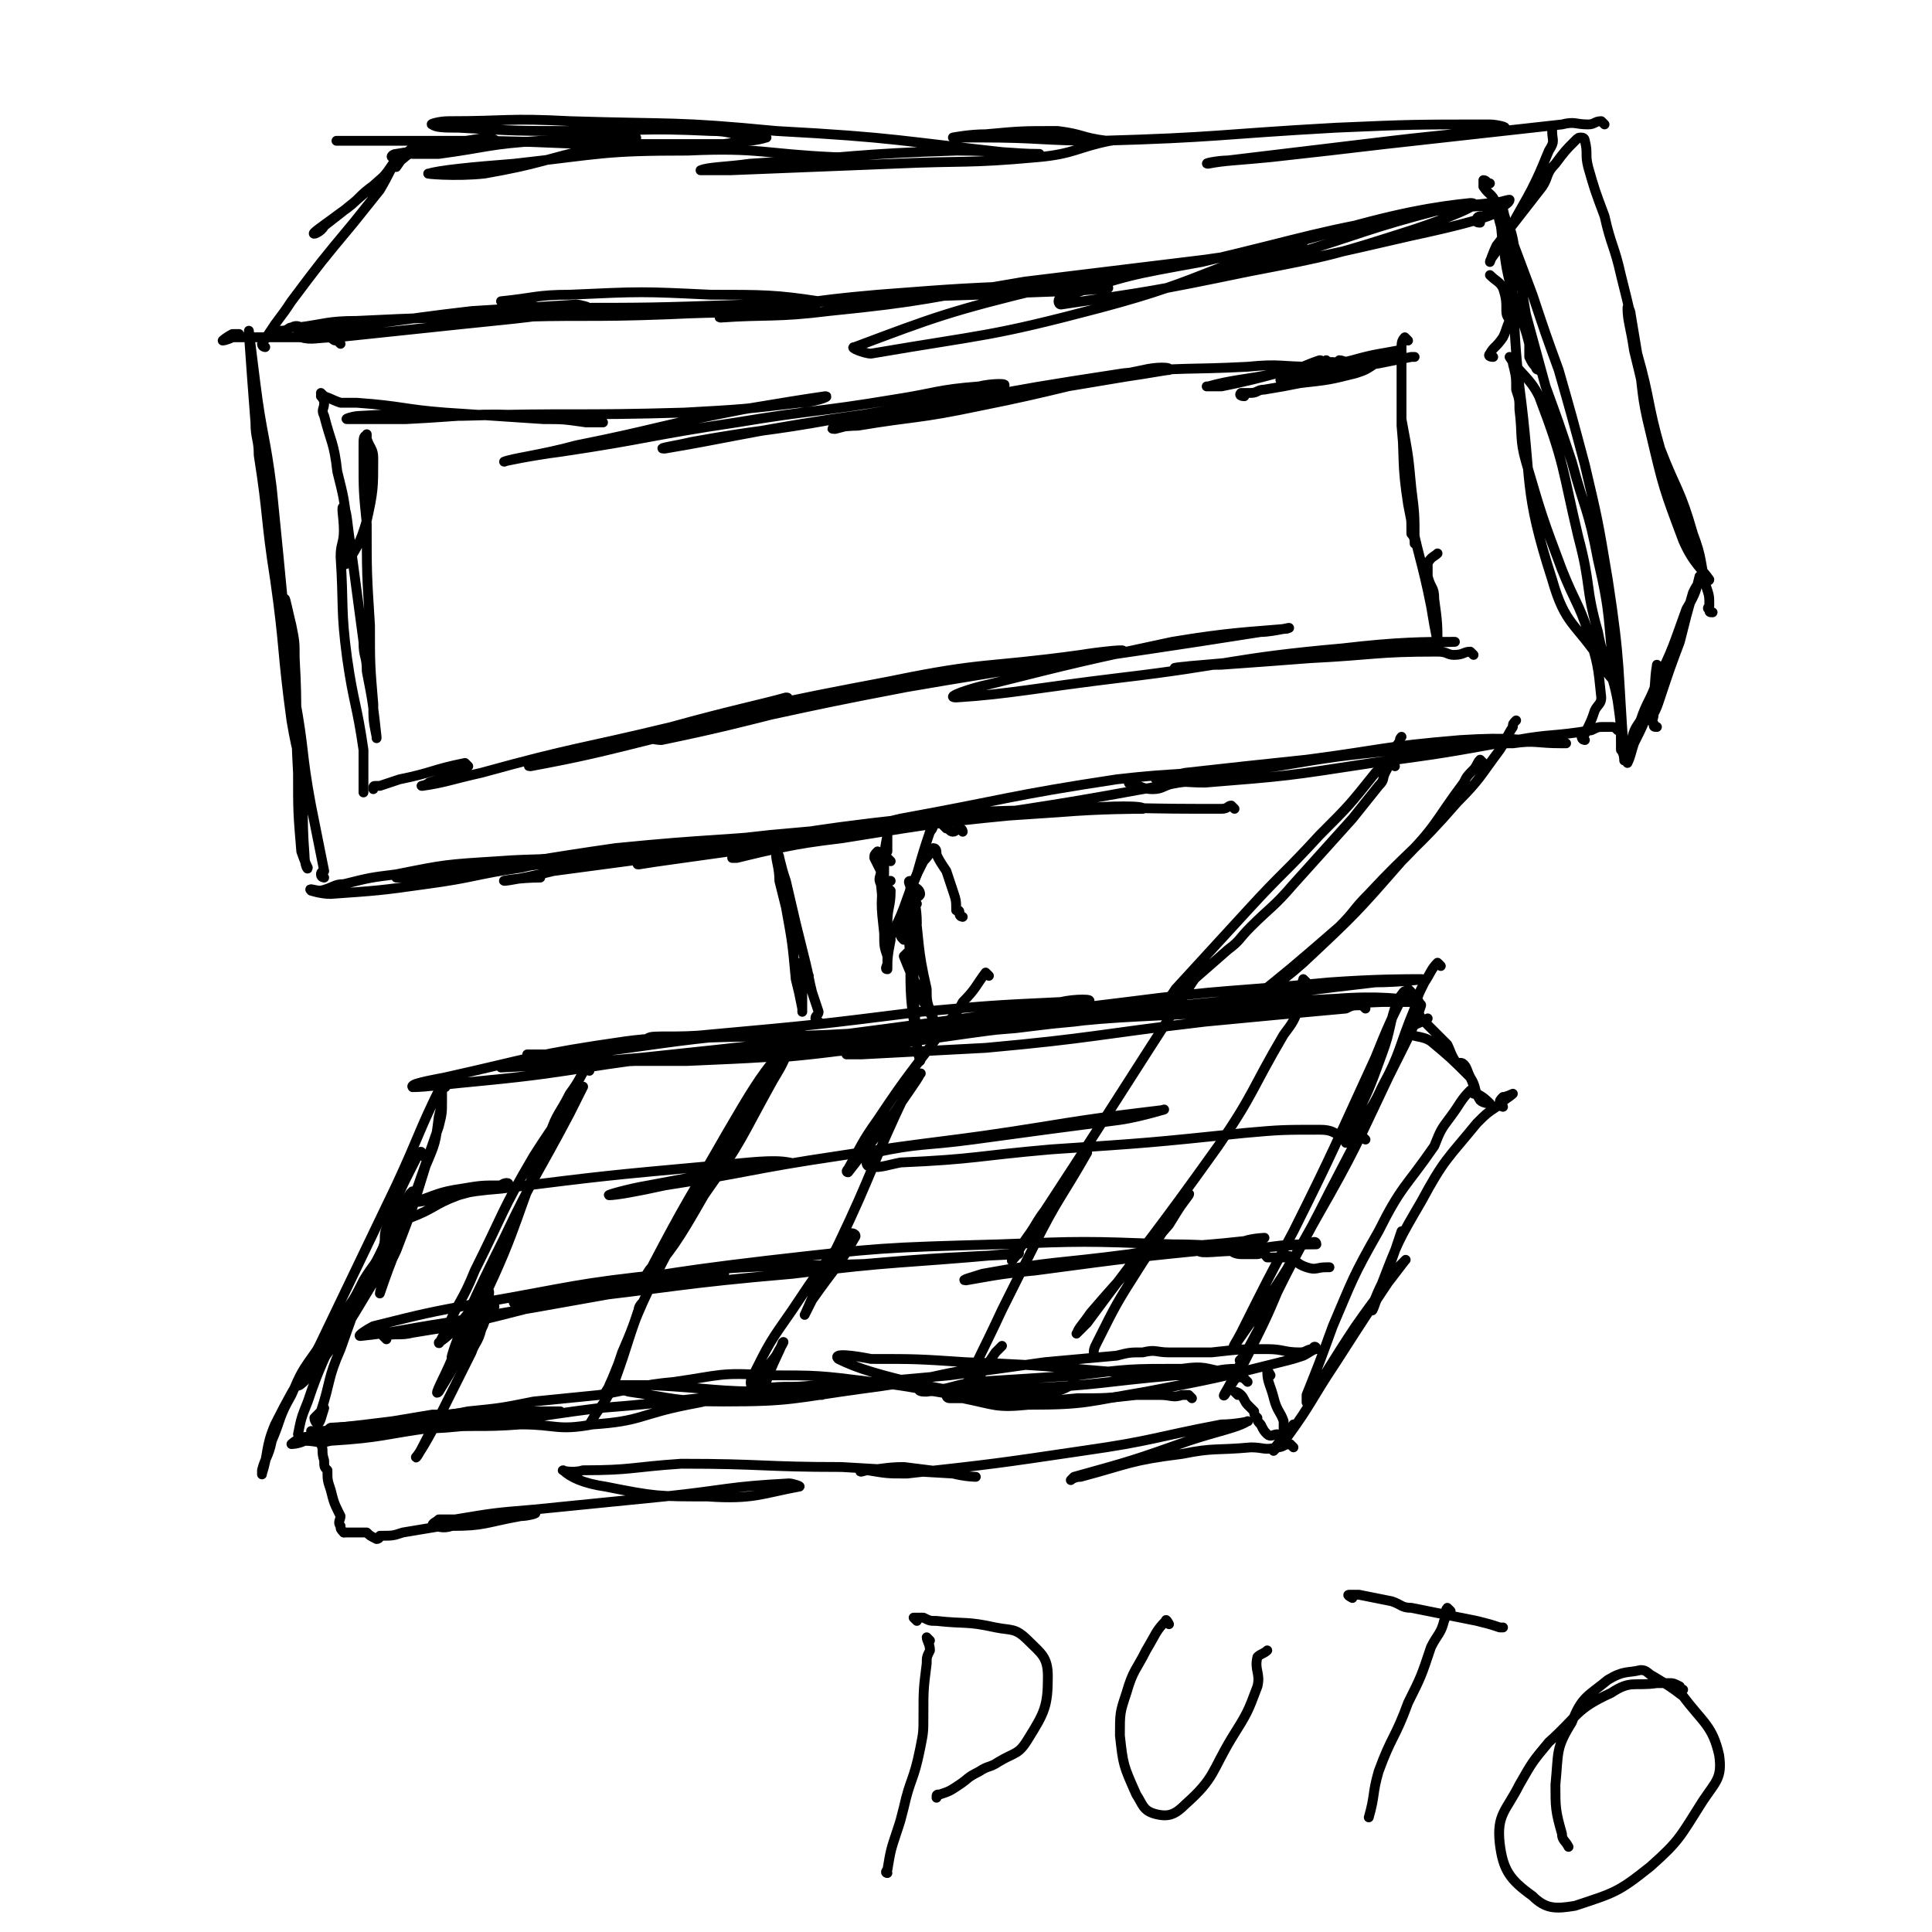 <svg viewBox='0 0 590 590' version='1.1' xmlns='http://www.w3.org/2000/svg' xmlns:xlink='http://www.w3.org/1999/xlink'><g fill='none' stroke='#000000' stroke-width='3' stroke-linecap='round' stroke-linejoin='round'><path d='M417,308c0,0 -1,-1 -1,-1 -3,0 -3,0 -5,1 -22,2 -22,2 -43,4 -34,4 -34,5 -67,8 -19,1 -19,1 -38,2 -2,0 -6,0 -4,0 21,-4 25,-6 51,-8 32,-4 32,-3 64,-5 24,-2 24,-2 48,-3 6,0 13,0 11,0 -4,-1 -12,-2 -25,-1 -40,2 -40,2 -80,7 -33,3 -32,4 -65,8 -13,2 -26,3 -26,3 0,-1 13,-3 26,-5 40,-7 40,-7 81,-12 31,-4 31,-3 62,-6 14,-1 23,-1 28,-1 2,0 -7,1 -14,1 -35,4 -35,5 -70,8 -40,4 -40,5 -80,7 -29,2 -29,1 -58,2 -7,0 -15,0 -14,0 1,-1 9,0 18,-1 33,-3 33,-3 65,-7 22,-2 22,-2 43,-3 4,-1 11,-1 8,0 -23,3 -30,4 -60,8 -38,5 -38,5 -76,9 -22,2 -22,1 -43,3 0,0 0,0 0,0 20,-1 20,-1 41,-2 8,0 8,0 16,0 23,-1 23,-1 46,-3 12,-1 16,-2 24,-4 2,0 -3,0 -5,1 -32,2 -32,1 -64,4 -32,3 -32,5 -63,8 -11,1 -18,2 -22,2 -1,-1 5,-2 10,-3 27,-6 27,-7 55,-11 15,-2 16,0 31,-2 2,0 4,-1 3,0 -21,2 -24,3 -48,6 -8,0 -8,0 -16,0 '/><path d='M136,332c0,0 -1,-1 -1,-1 0,2 0,2 0,5 0,4 0,4 -1,8 -7,20 -7,20 -14,40 -2,5 -4,11 -4,11 0,-1 2,-7 5,-13 5,-13 5,-13 9,-26 3,-7 3,-7 4,-15 1,-4 1,-4 1,-8 0,-1 0,-3 0,-2 -7,14 -7,16 -14,31 -12,25 -12,25 -24,50 -3,6 -7,10 -6,11 0,1 4,-3 7,-7 9,-12 9,-13 17,-26 5,-10 5,-11 9,-21 1,-3 2,-6 2,-5 -1,0 -2,3 -4,6 -2,5 -2,4 -4,9 -8,16 -8,16 -14,33 -4,9 -3,10 -6,19 -1,1 -1,1 -2,2 0,1 1,2 1,2 1,-1 1,-2 2,-5 '/><path d='M129,353c0,0 0,-2 -1,-1 -5,10 -6,11 -10,23 -1,3 0,3 -1,6 -2,5 -3,5 -6,10 -3,6 -3,6 -7,11 -4,5 -4,5 -7,10 -5,7 -5,7 -8,14 -4,7 -3,7 -6,14 -1,5 -2,5 -3,9 0,0 0,2 0,1 2,-6 1,-8 4,-15 8,-16 9,-15 17,-30 2,-2 3,-3 4,-3 0,0 -1,1 -2,3 -4,11 -5,11 -9,23 -2,5 -2,5 -3,10 '/><path d='M440,295c0,0 -1,-1 -1,-1 -2,2 -2,3 -4,6 -2,4 -2,4 -3,8 -5,12 -4,13 -10,24 -4,9 -6,9 -11,17 0,0 0,-1 0,-1 1,-2 1,-2 2,-5 5,-10 5,-10 9,-21 3,-8 2,-9 5,-17 1,-1 2,-3 2,-2 -4,8 -5,10 -9,20 -12,26 -12,27 -25,53 -8,15 -8,15 -16,31 -1,2 -3,5 -2,4 11,-16 14,-19 25,-39 12,-21 12,-22 22,-43 4,-9 4,-9 8,-18 1,-2 2,-5 2,-4 -1,3 -2,6 -5,12 -11,22 -11,22 -23,45 -9,18 -10,18 -19,37 -6,11 -6,11 -11,21 -1,2 -3,5 -2,4 2,-3 4,-6 7,-12 6,-12 6,-12 11,-24 1,-3 3,-6 3,-5 -1,1 -3,4 -6,9 -4,8 -3,9 -7,17 -1,2 -2,3 -3,4 -1,1 0,0 0,0 '/><path d='M381,422c0,0 -1,-1 -1,-1 -2,-1 -2,0 -3,0 -1,-1 -1,-2 -3,-2 -6,-1 -6,-2 -13,-1 -16,0 -16,0 -32,2 -15,1 -15,1 -31,2 -7,1 -7,2 -15,3 -1,0 -3,0 -2,-1 14,0 16,1 32,0 23,-1 23,-2 46,-4 10,-1 10,-1 19,-2 0,-1 0,-1 0,0 -6,0 -7,1 -13,2 -6,0 -6,0 -11,0 -30,-2 -30,-3 -59,-4 -15,-1 -15,-1 -29,-1 -5,-1 -12,-2 -10,0 6,3 13,5 26,8 16,3 17,4 33,3 7,0 14,-3 13,-5 -1,-3 -8,-5 -17,-4 -23,1 -23,4 -47,7 -22,3 -22,4 -43,4 -15,0 -15,-1 -29,-3 -3,-1 -6,-1 -5,-2 2,0 6,0 12,0 19,1 19,2 37,2 7,1 15,1 15,1 -1,0 -8,-1 -15,-1 -27,2 -27,3 -53,5 -24,3 -23,4 -47,6 -16,1 -16,0 -31,0 -2,1 -6,1 -4,0 16,-1 19,-1 39,-2 13,-1 13,-1 27,-3 2,0 5,0 4,0 -9,0 -13,0 -25,0 -12,1 -12,2 -24,3 -15,3 -15,3 -30,5 -2,1 -3,2 -3,2 0,0 2,0 4,-1 4,0 4,1 8,0 16,-1 16,-2 31,-4 14,-1 14,0 27,-1 11,0 11,2 22,0 15,-1 14,-3 29,-6 11,-2 11,-3 23,-5 8,-1 8,0 16,-1 9,0 9,0 19,-1 11,-1 11,-1 22,-2 15,-2 15,-2 29,-4 11,-1 11,-1 22,-2 4,-1 4,-1 8,-1 4,-1 4,0 8,0 7,0 7,0 13,0 9,-1 9,-1 17,-1 5,0 5,1 10,1 2,0 2,-1 4,-1 0,-1 1,-1 1,0 -1,0 -2,1 -4,2 -3,1 -3,1 -7,2 -20,5 -20,5 -41,9 -18,3 -18,4 -36,4 -10,1 -10,0 -20,-2 -2,0 -2,0 -4,0 -1,0 -1,-1 -1,-1 '/><path d='M250,312c0,0 -1,0 -1,-1 0,-1 1,-1 1,-2 -1,-3 -1,-3 -2,-6 -1,-4 -1,-5 -2,-9 -3,-12 -3,-12 -6,-25 -1,-3 -1,-3 -2,-7 0,-1 -1,-2 -1,-1 0,2 1,4 1,8 1,4 1,4 2,8 2,11 2,11 3,22 1,4 1,4 2,9 0,0 0,1 0,1 0,-2 0,-3 0,-6 0,-4 0,-4 0,-8 0,-1 -1,-1 0,-1 0,1 1,2 2,4 '/><path d='M280,276c0,0 -1,0 -1,-1 0,-1 2,-1 2,-2 0,-1 -1,-2 -2,-2 0,4 1,6 1,11 -1,5 -1,5 -1,10 0,13 0,13 1,26 0,3 1,6 1,6 0,0 -1,-3 -1,-6 -2,-13 -2,-13 -2,-26 -1,-9 0,-9 0,-18 0,-2 0,-2 0,-3 0,-1 -1,-2 0,-2 0,2 0,3 1,6 2,14 1,14 4,27 0,4 0,4 2,9 0,1 1,3 1,2 -2,-4 -4,-6 -6,-12 -2,-4 -2,-4 -4,-9 0,0 0,0 1,-1 '/><path d='M377,247c0,0 -1,-1 -1,-1 -1,0 -1,1 -3,1 -3,0 -3,0 -7,0 -23,0 -23,-1 -47,1 -31,3 -31,3 -62,8 -17,2 -18,3 -33,6 -1,0 0,0 1,0 25,-6 25,-6 50,-12 33,-6 33,-7 66,-12 17,-2 28,-2 34,-2 3,1 -7,2 -15,3 -33,6 -33,6 -66,11 -36,6 -36,5 -71,10 -14,2 -22,3 -28,4 -2,0 6,-2 12,-3 35,-6 35,-7 71,-11 25,-3 25,-2 51,-3 10,-1 21,-1 20,0 -1,0 -13,0 -25,1 -45,3 -45,3 -89,7 -36,4 -36,4 -71,9 -9,1 -20,2 -17,2 9,-2 20,-4 41,-7 30,-3 30,-2 60,-5 14,-2 20,-3 27,-3 2,-1 -4,0 -8,1 -34,5 -34,5 -68,10 -15,2 -15,2 -30,4 -8,2 -14,3 -15,3 -1,0 5,-1 11,-1 '/><path d='M294,280c0,0 -1,0 -1,-1 0,-1 0,-1 -1,-1 0,-3 0,-3 -1,-6 -1,-3 -1,-3 -2,-6 -2,-3 -2,-3 -3,-5 0,-1 0,-2 -1,-2 -1,1 -1,2 -3,4 -1,2 -1,2 -2,4 -4,9 -3,9 -7,17 0,1 -2,3 -2,2 -2,-6 -1,-8 -2,-16 -1,-2 0,-2 0,-4 -1,-2 -1,-2 -2,-4 0,-1 0,-1 1,-2 '/><path d='M272,263c0,0 0,0 -1,-1 -1,0 -1,0 -2,0 0,-1 1,-1 2,-2 0,-2 0,-2 0,-3 0,-1 0,-2 0,-2 -1,5 -1,6 -1,12 -1,9 -1,9 0,18 0,4 0,4 1,7 0,1 0,1 0,2 0,1 -1,2 0,2 0,-3 0,-4 1,-9 0,-2 -1,-2 -1,-5 0,-5 1,-5 1,-10 -1,-1 -2,-1 -2,-2 0,-1 1,-1 2,-1 '/><path d='M346,240c0,0 -2,-1 -1,-1 2,0 3,2 7,2 3,0 3,-1 7,-2 15,-2 15,-3 31,-5 18,-3 18,-3 37,-5 7,-1 7,-1 14,-1 11,-1 11,-1 21,-1 7,-1 7,0 15,0 0,0 2,0 1,0 -15,-1 -16,-2 -32,-1 -24,2 -24,3 -47,6 -19,2 -19,2 -37,4 -4,1 -10,1 -9,2 2,0 8,1 15,1 25,-2 25,-2 51,-6 22,-3 22,-3 44,-7 11,-2 11,-1 23,-3 2,-1 2,-1 4,-1 1,0 1,0 2,0 1,0 1,0 2,1 '/><path d='M189,263c0,0 0,-1 -1,-1 -2,-1 -2,-2 -4,-2 -3,0 -3,1 -5,1 -14,2 -14,1 -27,2 -16,1 -16,1 -31,4 -8,1 -8,1 -16,3 -3,0 -3,1 -7,2 -2,0 -4,-1 -3,0 0,0 3,1 6,1 14,-1 15,-1 29,-3 15,-2 15,-3 29,-5 4,-1 5,-1 7,-1 0,0 -1,0 -2,0 -8,0 -8,1 -17,1 -12,2 -11,2 -23,3 -2,0 -2,0 -3,0 '/><path d='M99,268c0,0 -1,0 -1,-1 0,-1 1,-1 1,-1 -1,-5 -1,-5 -2,-10 -1,-5 -1,-5 -2,-10 -3,-16 -2,-17 -5,-33 -1,-9 -2,-9 -3,-18 -1,-6 -1,-11 0,-12 0,-1 1,4 2,8 1,5 1,5 1,10 1,17 0,18 1,35 0,12 0,12 1,24 1,3 2,5 2,5 0,1 -1,-1 -1,-4 -1,-13 0,-14 -1,-27 -2,-22 -2,-22 -5,-44 -2,-21 -2,-21 -4,-41 -2,-16 -3,-16 -5,-32 -1,-8 -1,-8 -2,-16 0,0 0,1 0,1 1,14 1,14 2,27 0,5 1,5 1,10 3,19 2,19 5,38 3,21 2,21 5,43 2,12 3,12 5,23 0,2 0,2 1,4 '/><path d='M484,226c0,0 -1,0 -1,-1 0,-1 1,0 1,-1 2,-4 2,-4 3,-7 1,-2 2,-2 2,-4 -1,-10 -1,-10 -4,-20 -3,-9 -4,-9 -8,-19 -6,-16 -6,-16 -11,-33 -2,-7 -1,-8 -2,-16 0,-3 0,-3 -1,-6 0,-4 0,-4 -1,-8 0,-1 -1,-2 -1,-2 3,5 6,6 9,12 8,21 7,22 12,43 4,15 2,15 6,29 2,11 4,10 6,21 1,7 1,7 1,15 1,1 1,3 1,3 0,1 0,-1 0,-1 -2,-27 -1,-28 -5,-54 -3,-18 -3,-18 -7,-35 -4,-15 -4,-15 -8,-29 -4,-11 -4,-11 -8,-23 -3,-8 -3,-8 -6,-16 -2,-4 -2,-4 -4,-8 0,-1 -1,-4 -1,-3 1,7 3,9 4,18 2,19 1,19 3,37 4,30 1,31 10,59 4,14 7,13 15,25 2,4 2,4 5,7 0,1 0,2 0,2 0,-1 0,-2 -1,-4 -2,-18 -1,-19 -5,-36 -3,-16 -4,-15 -8,-30 -4,-12 -4,-12 -8,-23 -3,-11 -3,-11 -6,-22 -2,-12 -2,-12 -4,-23 -1,-5 -2,-4 -3,-9 0,-1 0,-1 0,-2 '/><path d='M456,109c0,0 -2,0 -1,-1 1,-2 2,-2 4,-5 1,-2 1,-3 2,-5 0,-1 -1,-1 -1,-3 0,-3 0,-4 -1,-7 -1,-2 -2,-2 -4,-4 '/><path d='M470,113c0,0 -1,0 -1,-1 -1,-1 -1,-1 -2,-3 0,-2 0,-2 0,-4 -2,-8 -3,-8 -5,-15 -2,-8 -2,-8 -3,-16 -1,-5 0,-6 -2,-11 -1,-4 -2,-3 -4,-6 0,-1 0,-1 0,-2 1,0 1,1 2,1 '/><path d='M452,68c0,0 -2,0 -1,-1 0,-1 1,-1 2,-1 2,-1 2,-1 4,-2 2,-1 4,-2 4,-3 -1,0 -3,1 -6,1 -7,1 -7,0 -15,2 -23,6 -23,7 -46,14 -12,3 -19,4 -24,6 -2,1 4,0 9,-1 26,-5 26,-5 52,-11 14,-3 26,-6 27,-8 1,-2 -12,-1 -23,1 -35,6 -34,7 -68,15 -22,4 -23,4 -43,11 -1,0 -1,2 0,2 27,-4 28,-4 57,-10 26,-5 26,-5 51,-13 9,-3 22,-8 17,-8 -10,1 -23,3 -46,10 -34,9 -33,13 -67,22 -34,9 -35,8 -70,14 -2,0 -7,-2 -5,-2 24,-9 29,-11 58,-18 25,-6 25,-5 51,-9 14,-2 17,-2 28,-3 2,0 -2,0 -3,0 -41,5 -41,5 -82,10 -30,5 -30,6 -60,9 -16,2 -19,1 -33,2 -1,0 1,-1 3,-1 22,-3 22,-4 45,-6 26,-2 26,-2 52,-3 9,0 21,1 18,1 -7,1 -20,1 -39,2 -35,1 -35,2 -71,3 -29,1 -29,1 -58,1 -8,0 -8,-1 -16,-2 -1,0 -1,0 -1,0 10,-1 11,-2 21,-2 22,-1 22,-1 43,0 16,0 20,0 33,2 1,0 -3,2 -5,2 -20,2 -21,1 -41,2 -26,1 -26,0 -52,1 -22,0 -22,0 -43,1 -9,0 -10,1 -18,2 -1,0 0,1 1,1 26,-2 26,-3 52,-6 16,-1 16,-1 32,-2 1,0 5,1 3,1 -16,3 -19,3 -38,5 -19,2 -19,2 -38,4 -6,0 -8,1 -11,0 -1,0 1,-1 3,-2 1,-1 3,-1 3,-2 -1,0 -3,1 -5,1 -2,0 -2,-1 -4,0 -1,0 -1,1 -3,1 -1,0 -1,0 -1,0 '/><path d='M104,105c0,0 0,0 -1,-1 -1,0 -1,0 -2,-1 -2,0 -2,0 -3,0 -8,0 -8,0 -16,0 -5,0 -5,0 -11,0 -2,1 -3,1 -3,1 0,0 1,-1 3,-2 1,0 1,0 2,0 '/><path d='M99,121c0,0 -1,-1 -1,-1 0,1 1,2 1,3 0,2 -1,2 0,4 2,8 3,8 4,17 2,8 2,8 3,16 0,5 0,5 0,10 0,1 -1,3 0,2 3,-5 4,-6 6,-13 2,-9 2,-10 2,-19 0,-3 -1,-3 -2,-6 0,-1 0,-2 0,-1 -1,0 -1,1 -1,3 0,2 0,2 0,4 0,10 0,10 1,20 0,15 0,15 1,31 0,12 0,12 1,24 0,5 0,5 1,10 0,0 0,1 0,0 -1,-9 -1,-10 -3,-20 0,-5 -1,-4 -1,-9 -2,-15 -2,-15 -4,-30 -1,-6 -1,-10 -2,-11 -1,-1 0,3 0,7 0,4 -1,4 -1,8 1,15 0,16 2,31 2,14 3,14 5,28 0,6 0,6 0,13 0,0 0,0 0,0 '/><path d='M99,122c0,0 -1,-1 -1,-1 2,0 3,1 6,2 3,0 3,0 5,0 14,1 14,2 27,3 15,1 15,1 30,2 6,0 6,0 13,1 2,0 6,0 5,0 -6,-1 -10,-2 -20,-2 -20,-1 -20,0 -40,1 -9,0 -13,0 -18,0 -1,0 2,-1 4,-1 16,-1 16,0 31,0 34,-1 34,0 68,-1 18,-1 18,-1 35,-3 4,0 10,-2 8,-2 -7,1 -13,2 -25,4 -26,5 -26,6 -51,11 -11,3 -20,4 -22,5 -1,0 9,-2 17,-3 27,-4 27,-5 54,-9 24,-4 24,-3 48,-7 13,-2 13,-3 26,-4 4,-1 10,-1 7,0 -19,4 -25,6 -51,10 -22,4 -22,3 -44,7 -4,1 -11,2 -8,2 18,-3 25,-5 51,-9 27,-4 27,-3 54,-7 18,-3 18,-3 36,-6 7,-1 12,-2 13,-2 1,-1 -4,-1 -8,0 -25,5 -25,6 -50,11 -19,4 -19,3 -37,6 -4,0 -10,1 -7,1 12,-3 17,-5 35,-8 27,-5 27,-5 53,-9 19,-2 19,-1 38,-2 10,-1 10,0 20,0 2,0 4,-2 4,-2 0,1 -3,3 -3,3 1,0 3,0 5,-1 1,-1 1,-1 2,-2 1,0 3,1 2,1 -2,0 -4,-1 -8,0 -15,3 -15,4 -30,7 -2,0 -6,0 -4,0 7,-2 11,-2 21,-4 7,-1 7,-2 13,-4 1,0 1,1 1,1 '/><path d='M380,121c0,0 -2,0 -1,-1 1,0 2,0 3,0 2,0 2,-1 4,-1 6,-1 6,-1 11,-2 9,-1 9,-1 17,-3 3,-1 3,-1 6,-3 3,-1 3,-1 6,-2 0,-1 2,-2 1,-2 -5,1 -7,1 -14,3 -4,1 -4,1 -8,2 -7,2 -8,2 -14,4 0,0 0,0 1,0 14,-3 15,-3 29,-5 5,-1 5,-1 10,-2 0,0 0,0 1,0 '/><path d='M430,104c0,0 -1,-1 -1,-1 -1,1 -1,2 -1,3 0,2 0,2 0,4 0,10 0,10 0,20 1,12 1,12 2,23 1,5 1,5 1,10 1,1 1,2 1,3 0,0 0,-1 0,-1 0,-8 0,-8 -1,-16 -1,-11 -1,-10 -3,-21 0,-1 0,-2 0,-2 0,0 0,1 0,2 1,13 0,13 2,26 3,16 4,16 7,31 1,6 1,6 2,11 0,1 0,2 0,1 0,-6 0,-7 -1,-14 0,-4 -1,-3 -2,-7 0,-2 0,-2 0,-4 1,-2 2,-2 3,-3 '/><path d='M450,200c0,0 -1,-1 -1,-1 -2,0 -2,1 -5,1 -2,0 -2,-1 -5,-1 -19,0 -19,1 -39,2 -13,1 -13,1 -27,2 -7,0 -16,1 -14,1 5,-1 14,-1 27,-3 23,-2 23,-2 46,-4 6,-1 14,-1 12,-1 -9,0 -17,0 -34,2 -34,3 -34,5 -68,9 -25,3 -34,5 -50,6 -4,0 5,-3 10,-4 28,-7 28,-7 56,-13 18,-3 24,-3 35,-4 3,-1 -4,1 -8,1 -57,9 -57,8 -115,18 -34,6 -34,8 -68,15 -2,0 -6,-1 -4,-1 33,-9 37,-10 74,-17 29,-6 29,-4 58,-8 6,-1 16,-2 12,-1 -23,4 -33,4 -66,11 -37,7 -37,8 -74,15 -20,5 -24,6 -40,9 -2,0 2,-1 5,-2 29,-8 30,-8 59,-15 7,-2 17,-4 14,-4 -7,2 -17,4 -35,9 -29,7 -29,6 -58,14 -9,2 -11,3 -18,4 -1,0 1,0 2,-1 6,-2 7,-2 12,-5 0,0 -1,-1 -1,-1 -10,2 -10,3 -20,5 -3,1 -3,1 -6,2 0,0 0,0 -1,0 -1,0 -1,0 -1,1 '/><path d='M180,327c0,0 0,-1 -1,-1 -2,3 -2,4 -5,8 -3,6 -4,6 -6,12 -11,26 -9,27 -21,52 -3,8 -10,19 -9,16 2,-7 7,-18 16,-36 9,-19 10,-19 20,-38 2,-4 5,-10 4,-8 -4,5 -8,10 -15,21 -10,17 -9,17 -18,35 -4,10 -5,9 -9,19 -1,1 -2,4 -2,3 3,-2 5,-4 9,-9 3,-3 5,-7 6,-7 1,0 0,4 -2,8 -6,12 -10,18 -13,23 -2,2 2,-5 4,-10 1,-2 1,-2 2,-3 '/><path d='M246,317c0,0 0,-1 -1,-1 -2,1 -2,2 -4,4 -2,5 -2,5 -5,10 -10,18 -9,18 -21,35 -8,14 -10,17 -18,26 -1,2 0,-2 2,-4 11,-21 11,-20 23,-41 7,-12 10,-17 15,-23 1,-2 -2,3 -4,7 -16,29 -17,29 -32,58 -8,16 -7,16 -14,33 -1,2 -2,5 -2,4 2,-3 3,-6 5,-12 3,-7 3,-7 5,-13 0,-1 1,-2 1,-2 -4,10 -4,12 -8,23 -3,8 -4,7 -8,14 '/><path d='M151,399c0,0 0,-1 -1,-1 -2,3 -1,4 -3,8 -1,4 -2,4 -3,7 -5,10 -5,10 -10,20 -3,6 -6,11 -7,12 0,1 3,-5 5,-9 0,-1 0,-1 1,-2 '/><path d='M302,298c0,0 -1,-1 -1,-1 -3,4 -3,5 -7,9 -2,4 -3,4 -5,7 -11,15 -11,14 -21,29 -5,7 -5,8 -9,15 -1,1 0,1 0,1 7,-9 7,-9 14,-18 4,-6 7,-10 8,-12 1,-1 -2,2 -4,5 -11,23 -10,24 -21,47 -5,10 -7,14 -10,21 -1,2 1,-2 2,-4 7,-10 8,-10 13,-19 1,-1 -1,-2 -2,-1 -9,11 -9,11 -17,23 -7,10 -7,10 -12,20 -1,1 -1,4 0,3 2,-2 3,-4 7,-9 1,-2 3,-5 2,-4 -1,3 -3,6 -5,12 -1,1 0,1 0,1 '/><path d='M369,295c0,0 -1,-1 -1,-1 -28,43 -28,44 -57,88 0,1 -2,3 -2,3 2,-3 3,-5 6,-9 3,-5 3,-5 7,-10 5,-7 5,-8 10,-15 0,0 0,1 0,1 -8,14 -9,14 -16,28 -5,10 -5,10 -10,20 -6,13 -10,20 -12,26 -1,3 3,-3 6,-7 2,-3 2,-3 4,-6 1,-1 1,-1 2,-2 '/><path d='M399,300c0,0 -1,-1 -1,-1 -1,3 0,4 -1,8 -2,5 -2,5 -5,9 -10,17 -9,18 -20,34 -20,28 -20,27 -40,54 -2,2 -4,4 -3,3 0,-1 2,-3 4,-6 12,-14 12,-13 24,-27 3,-5 7,-11 6,-9 -3,4 -8,11 -15,22 -7,11 -7,11 -13,23 -1,2 -1,2 -1,4 0,0 0,0 0,0 '/><path d='M417,348c0,0 -1,-1 -1,-1 -3,-1 -3,0 -6,0 -3,-1 -3,-2 -7,-2 -11,0 -12,0 -23,1 -29,3 -29,3 -59,5 -23,2 -23,3 -46,4 -5,1 -7,2 -10,1 -1,-1 0,-3 2,-4 14,-3 15,-2 30,-4 22,-3 22,-3 45,-6 7,-1 16,-4 13,-3 -8,1 -18,2 -36,5 -31,5 -31,4 -63,9 -27,4 -27,5 -53,9 -9,2 -15,3 -17,3 -1,0 6,-2 12,-3 16,-3 16,-3 32,-6 5,0 13,-1 11,-1 -5,-1 -12,0 -23,1 -33,3 -33,3 -65,7 -13,1 -12,2 -25,4 0,0 -2,0 -1,0 6,-2 7,-3 14,-4 6,-1 6,-1 12,-1 1,-1 3,-1 2,0 -6,1 -8,1 -15,3 -8,3 -7,4 -15,7 -2,0 -3,0 -5,1 '/><path d='M118,409c0,0 -1,-1 -1,-1 4,-1 5,0 9,-1 6,-1 6,-1 13,-2 22,-5 22,-6 44,-10 17,-4 17,-3 34,-5 2,-1 5,-2 4,-1 -10,2 -14,3 -28,5 -28,5 -28,5 -57,10 -13,2 -16,3 -26,4 -1,0 2,-2 4,-3 16,-4 16,-4 32,-7 29,-5 29,-6 58,-9 29,-3 30,-2 60,-3 23,-2 27,-2 47,-3 1,-1 -2,0 -4,0 -33,3 -33,2 -65,6 -35,3 -35,4 -71,8 -7,0 -12,1 -14,1 -1,-1 4,-2 8,-3 35,-5 35,-6 69,-10 35,-4 35,-4 71,-5 26,-1 26,-1 53,0 12,0 16,1 24,1 1,0 -3,0 -6,0 -30,3 -30,3 -60,7 -11,1 -15,2 -21,3 -2,0 2,-1 5,-2 22,-4 22,-3 45,-6 17,-3 17,-2 35,-4 3,-1 7,-1 6,-1 0,0 -4,1 -9,2 -5,1 -11,2 -11,2 1,1 6,0 12,0 11,-1 11,-2 22,-2 1,-1 2,-1 2,0 -9,0 -11,1 -21,1 -3,1 -4,0 -5,1 0,0 1,1 3,1 2,0 2,0 5,0 1,0 1,-1 2,0 1,0 0,0 1,1 3,0 3,0 6,0 0,0 1,-1 1,0 2,1 2,2 5,3 3,1 3,0 6,0 1,0 1,0 1,0 '/><path d='M364,427c0,0 -1,-1 -1,-1 -1,0 -1,0 -2,0 -3,1 -3,0 -7,0 -3,0 -3,0 -7,0 -9,1 -9,1 -18,1 -12,1 -12,2 -24,0 -20,-1 -20,-3 -39,-5 -16,-2 -16,-2 -32,-2 -14,-1 -14,0 -28,2 -11,1 -11,2 -23,4 -10,1 -10,1 -20,2 -10,2 -10,2 -20,3 -5,1 -5,1 -11,1 -6,1 -6,1 -12,2 -8,1 -8,1 -17,2 -3,1 -3,1 -6,1 -1,1 -2,0 -2,0 1,1 2,2 4,2 0,1 0,0 1,0 '/><path d='M97,438c0,0 -1,-1 -1,-1 1,1 1,2 2,4 1,2 0,2 1,5 0,2 0,2 1,3 0,3 0,3 1,6 1,4 1,4 3,8 0,1 -1,2 0,3 0,1 0,1 1,2 '/><path d='M378,426c0,0 -1,-1 -1,-1 0,0 1,0 2,1 1,1 1,2 2,3 1,1 1,1 2,2 0,1 0,1 1,2 0,1 0,1 1,2 1,2 1,2 2,3 1,1 2,0 3,0 '/><path d='M388,420c0,0 -1,-2 -1,-1 0,3 1,4 2,8 1,4 2,4 3,7 0,3 0,3 0,7 0,0 0,0 0,0 '/><path d='M395,442c0,0 -1,-1 -1,-1 -2,0 -2,1 -4,1 -4,1 -4,0 -8,0 -11,1 -11,0 -21,2 -16,2 -16,3 -31,7 -2,0 -3,1 -3,1 0,0 1,-1 1,-1 18,-5 18,-5 35,-11 9,-3 15,-4 18,-6 1,0 -4,1 -8,1 -21,4 -21,5 -42,8 -27,4 -27,4 -54,7 -6,0 -6,0 -12,-1 -1,0 -3,1 -2,0 5,0 7,-1 13,-1 8,1 8,1 16,2 3,1 6,1 6,1 0,0 -3,0 -7,-1 -17,-1 -17,-1 -34,-2 -24,0 -24,-1 -49,-1 -15,1 -15,2 -30,2 -3,1 -7,0 -6,0 2,2 6,4 13,5 15,3 16,3 31,3 14,1 17,-1 28,-3 1,0 -2,-1 -3,-1 -19,1 -19,2 -38,4 -20,2 -20,2 -40,4 -12,1 -12,1 -24,3 -2,0 -3,0 -5,0 -1,1 -2,1 -2,2 2,0 3,1 6,0 10,0 10,-1 21,-3 2,0 6,-1 4,-1 -4,0 -8,1 -16,2 -12,2 -12,2 -24,4 -3,1 -3,1 -7,1 0,0 0,1 -1,1 -2,-1 -2,-1 -3,-2 -1,0 -1,0 -2,0 -3,0 -3,0 -5,0 '/><path d='M431,303c0,0 -1,-1 -1,-1 0,2 1,2 2,5 1,2 1,2 2,4 4,4 4,4 8,8 1,2 1,3 3,6 0,0 1,-1 2,0 1,1 1,2 2,4 2,3 1,4 3,7 1,1 3,1 3,1 -1,-1 -2,-2 -4,-3 -1,-2 -1,-3 -2,-5 -6,-6 -6,-6 -12,-11 -3,-2 -6,-1 -7,-3 0,-2 3,-2 6,-4 '/><path d='M459,338c0,0 -1,0 -1,-1 0,-1 0,-1 1,-2 1,0 3,-1 3,-1 -1,1 -3,2 -5,4 -3,2 -3,2 -6,5 -9,11 -10,11 -17,24 -7,12 -7,12 -12,25 -2,4 -3,7 -3,8 0,1 1,-2 2,-5 4,-10 4,-10 7,-19 '/><path d='M450,334c0,0 -1,-1 -1,-1 -3,3 -3,4 -6,8 -3,4 -3,4 -5,9 -9,13 -10,12 -17,26 -8,14 -8,15 -14,29 -4,11 -4,11 -8,21 0,1 0,3 0,2 7,-10 7,-11 15,-23 7,-10 9,-12 15,-20 1,-1 -1,1 -2,2 -10,15 -10,15 -19,29 -8,12 -7,12 -15,23 -2,2 -5,5 -4,4 0,-1 3,-4 6,-8 '/><path d='M506,222c-1,0 -1,0 -1,-1 -1,-1 0,-1 0,-3 1,-2 1,-2 2,-5 3,-9 3,-9 6,-17 2,-8 2,-8 4,-15 1,-2 1,-2 2,-3 0,-1 1,-2 0,-2 -1,4 -1,5 -4,10 -4,11 -4,12 -9,22 -2,6 -3,6 -5,12 -2,3 -2,3 -3,7 -1,2 -1,2 -1,4 0,1 0,2 0,2 1,-2 1,-3 2,-6 3,-6 3,-6 5,-12 2,-6 1,-6 2,-12 0,0 0,0 0,0 '/><path d='M523,187c-1,0 -1,0 -1,-1 -1,0 0,-1 0,-1 0,-3 0,-3 -1,-6 -2,-8 -1,-8 -4,-16 -4,-14 -5,-13 -10,-26 -4,-14 -3,-15 -7,-29 -1,-6 -1,-6 -2,-12 0,-1 -1,-3 -1,-2 0,4 1,6 2,13 5,20 4,20 10,40 4,13 5,13 10,25 1,3 3,6 3,5 -2,-3 -5,-5 -8,-12 -6,-16 -6,-16 -10,-33 -3,-12 -2,-12 -4,-24 -2,-12 -2,-12 -5,-24 -2,-9 -3,-9 -5,-18 -3,-8 -3,-8 -5,-15 -1,-4 0,-4 -1,-8 0,0 0,-1 -1,-1 -1,0 -1,0 -2,1 -3,3 -3,3 -6,7 -3,3 -2,4 -4,7 -7,9 -7,9 -14,18 -1,2 -2,5 -2,5 0,-1 2,-3 4,-6 7,-14 8,-13 14,-28 2,-3 1,-3 1,-6 0,0 0,0 0,-1 '/><path d='M490,38c0,0 -1,-1 -1,-1 -2,0 -2,1 -4,1 -4,0 -4,-1 -8,0 -27,3 -27,3 -54,6 -17,2 -17,2 -35,4 -10,1 -14,1 -19,2 -2,0 3,-1 6,-1 25,-3 25,-3 50,-6 17,-2 21,-2 34,-4 2,0 -2,-1 -4,-1 -23,0 -24,0 -47,1 -36,2 -36,3 -72,4 -18,0 -18,-1 -37,-1 -4,0 -8,0 -8,0 0,0 5,-1 10,-1 11,-1 11,-1 22,-1 8,1 7,2 15,3 0,0 2,0 1,0 -10,2 -11,4 -22,5 -22,2 -22,1 -44,2 -25,1 -25,1 -50,2 -4,0 -10,0 -9,0 2,-1 8,-1 15,-2 32,-2 32,-3 63,-4 13,0 18,1 25,1 2,0 -3,0 -6,0 -37,-4 -37,-5 -74,-7 -31,-3 -31,-2 -63,-3 -19,-1 -19,0 -37,0 -3,0 -6,1 -5,1 1,1 4,1 8,1 18,1 18,1 35,1 21,0 21,-1 42,0 6,0 6,1 13,2 2,0 5,0 4,0 -3,1 -6,1 -13,2 -21,0 -21,0 -43,0 -24,-1 -24,-1 -48,-1 -12,0 -12,0 -25,0 -1,0 -3,0 -2,0 4,0 6,0 11,0 '/><path d='M81,106c0,0 -1,0 -1,-1 2,-3 2,-3 4,-6 3,-4 3,-4 5,-7 9,-12 9,-12 19,-24 4,-5 4,-5 8,-10 3,-5 4,-8 5,-9 0,-1 -2,3 -4,5 -9,8 -9,8 -18,15 -1,2 -4,3 -3,2 1,-1 4,-3 8,-6 6,-4 5,-5 11,-9 5,-5 5,-5 11,-10 0,0 0,-1 0,-1 -2,2 -3,3 -5,6 '/><path d='M264,49c0,0 0,-1 -1,-1 -1,0 -1,1 -2,1 -3,0 -3,-1 -6,-1 -22,-1 -23,-3 -45,-2 -26,0 -26,1 -53,4 -13,1 -23,2 -26,3 -2,0 8,1 17,0 17,-3 17,-4 34,-8 6,-1 14,-3 12,-3 -6,-1 -15,0 -29,1 -16,1 -16,2 -31,4 -4,0 -7,0 -8,0 0,0 4,-1 7,-1 9,-2 10,-1 18,-3 1,0 -1,-1 -2,-1 -15,2 -17,4 -29,6 -1,0 0,-1 1,-1 6,-1 6,-1 12,-2 '/><path d='M294,254c0,0 0,-1 -1,-1 -1,0 -1,1 -2,1 -1,0 -1,-1 -2,-1 -1,-1 -1,-1 -2,-2 -1,0 -1,0 -2,1 0,0 0,1 -1,2 -2,6 -2,6 -4,13 -2,5 -2,5 -3,9 -1,4 -1,5 -2,9 0,1 0,1 1,2 '/><path d='M426,234c0,0 -1,-1 -1,-1 -1,1 -1,1 -2,3 -1,2 0,2 -2,4 -4,5 -4,5 -8,10 -9,10 -9,10 -18,20 -6,7 -7,7 -13,13 -4,4 -3,4 -7,7 -8,7 -8,7 -16,14 -2,2 -4,5 -4,4 0,0 2,-3 4,-6 11,-12 11,-12 22,-24 11,-12 11,-11 22,-23 9,-9 9,-9 17,-19 4,-4 4,-4 7,-9 1,-1 0,-1 1,-2 '/><path d='M453,233c0,0 -1,-1 -1,-1 -1,1 -1,2 -2,3 -2,2 -2,2 -3,4 -9,12 -8,13 -19,24 -14,16 -14,16 -30,31 -9,8 -10,7 -19,15 -1,0 0,-1 0,-1 15,-12 15,-12 30,-25 5,-5 4,-5 9,-10 13,-14 14,-13 27,-28 7,-7 7,-8 13,-16 2,-3 2,-4 4,-7 0,-1 0,-1 1,-2 '/><path d='M284,501c0,0 -1,-1 -1,-1 0,1 1,2 1,4 -1,2 -1,2 -1,4 -1,8 -1,8 -1,16 0,5 0,5 -1,10 -2,10 -3,9 -5,18 -1,4 -1,4 -2,7 -2,6 -2,6 -3,12 -1,1 0,1 0,1 '/><path d='M280,495c0,0 -1,-1 -1,-1 1,0 1,0 3,0 2,1 2,1 4,1 9,1 9,0 18,2 5,1 6,0 10,4 4,4 6,5 6,11 0,9 -1,11 -6,19 -3,5 -4,4 -9,7 -3,2 -3,1 -6,3 -4,2 -3,2 -6,4 -3,2 -3,2 -6,3 -1,0 -1,0 -1,1 '/><path d='M357,496c0,0 -1,-2 -1,-1 -3,3 -3,4 -6,9 -3,6 -4,6 -6,13 -2,6 -2,6 -2,13 1,9 1,9 5,18 2,3 2,5 6,6 4,1 6,0 9,-3 9,-8 8,-10 14,-20 5,-8 5,-8 8,-16 1,-4 -1,-5 0,-9 1,-1 2,-1 3,-2 '/><path d='M413,488c0,0 -2,-1 -1,-1 1,0 2,0 3,0 5,1 5,1 10,2 3,1 3,2 6,2 10,2 10,2 20,4 4,1 4,1 7,2 1,0 1,0 1,0 '/><path d='M443,492c0,0 -1,-1 -1,-1 -1,1 0,2 -1,4 -1,4 -2,4 -4,8 -3,9 -3,9 -7,17 -4,11 -5,10 -9,21 -2,7 -1,7 -3,14 '/><path d='M514,516c-1,0 -1,-1 -1,-1 -2,-1 -2,-1 -3,-1 -2,0 -2,0 -4,0 -7,1 -8,-1 -14,3 -11,5 -10,7 -19,15 -5,6 -5,6 -9,13 -4,8 -7,9 -6,18 1,8 3,11 10,16 4,4 7,4 13,3 12,-4 13,-4 23,-12 9,-8 9,-9 16,-20 4,-6 6,-7 5,-14 -2,-9 -5,-10 -11,-18 -4,-3 -4,-3 -9,-6 -2,-1 -2,-2 -4,-2 -4,1 -5,0 -10,3 -6,5 -8,5 -11,13 -5,8 -4,9 -5,19 0,7 0,8 2,15 0,2 1,2 2,4 '/></g>
</svg>